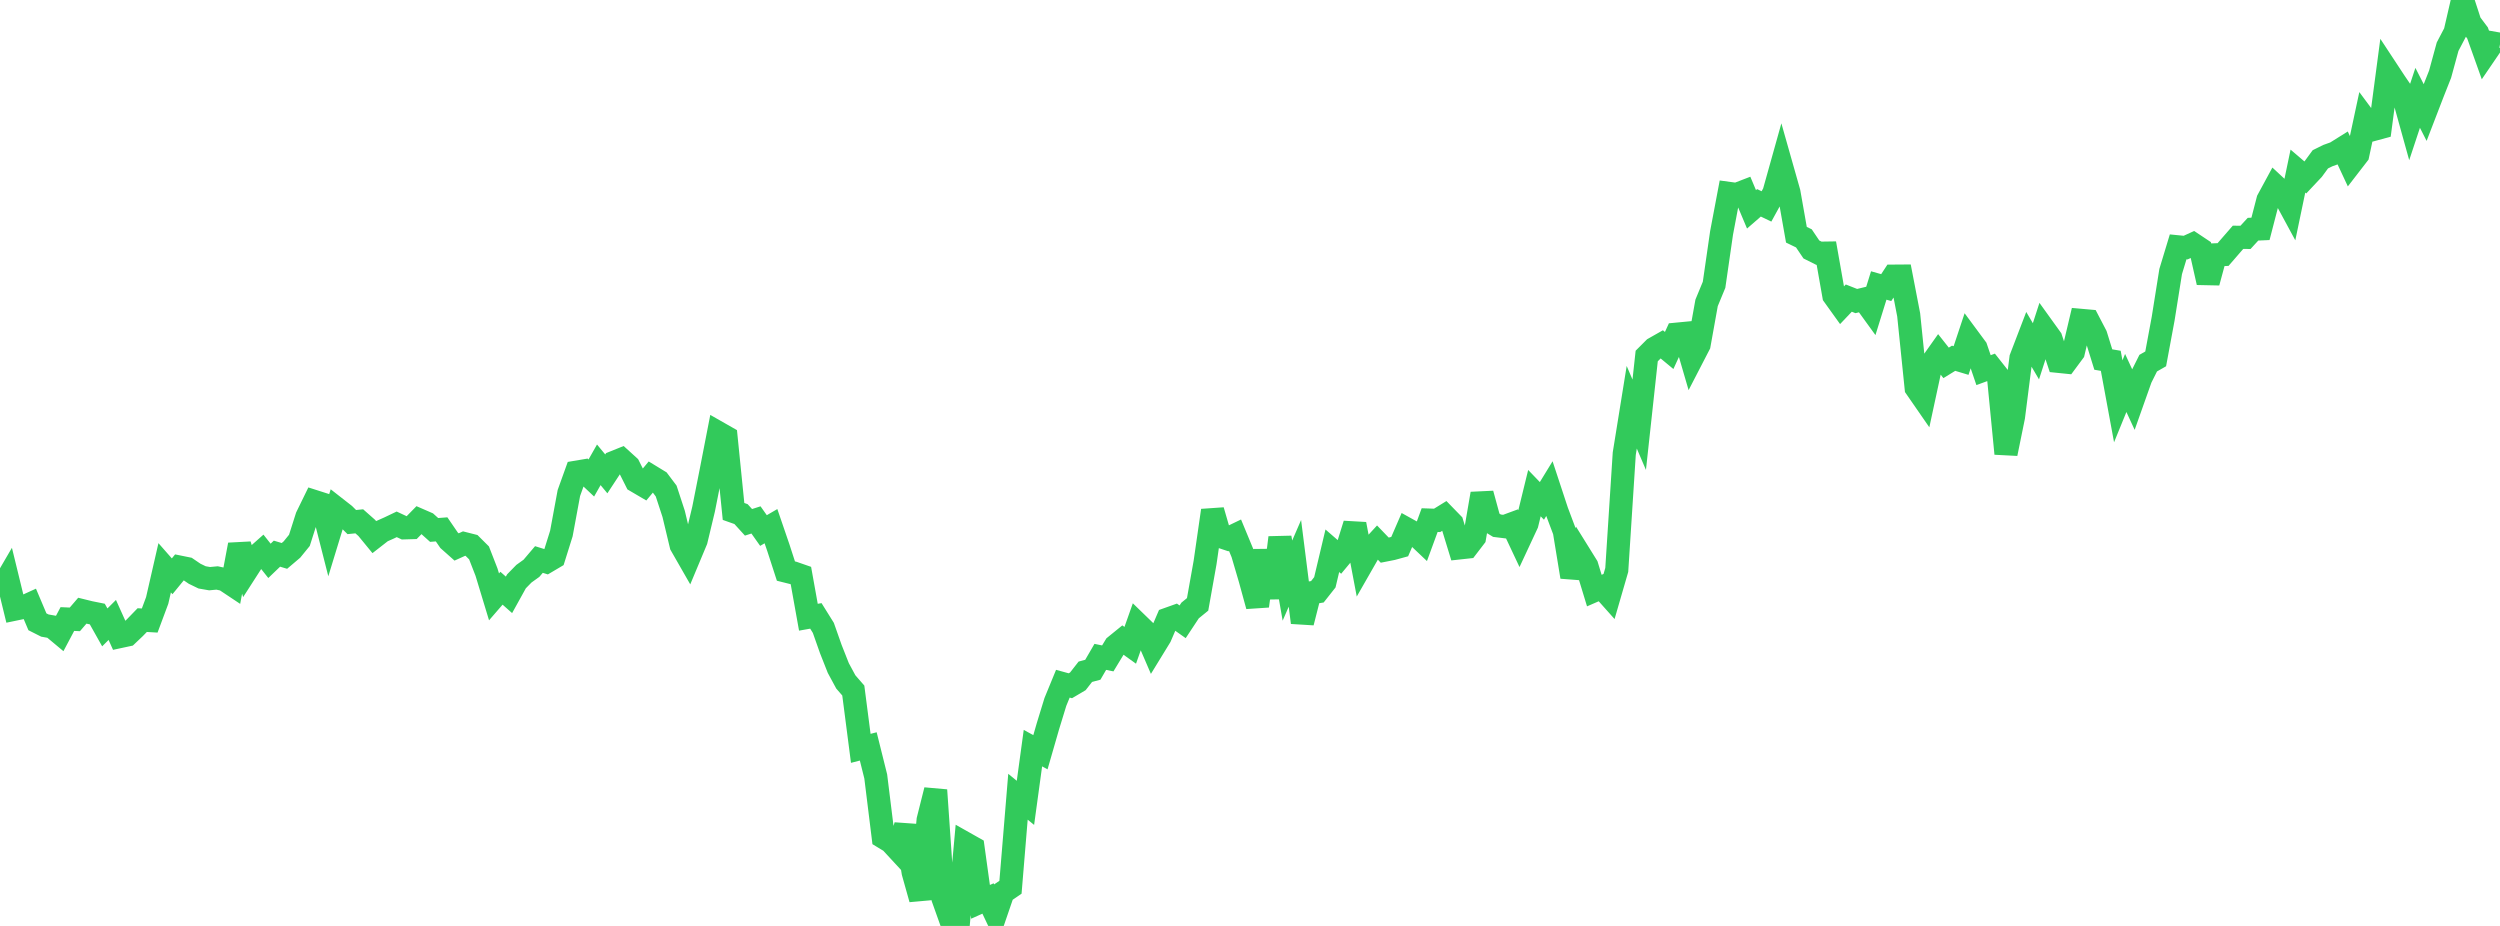<?xml version="1.0" standalone="no"?>
<!DOCTYPE svg PUBLIC "-//W3C//DTD SVG 1.1//EN" "http://www.w3.org/Graphics/SVG/1.1/DTD/svg11.dtd">

<svg width="135" height="50" viewBox="0 0 135 50" preserveAspectRatio="none" 
  xmlns="http://www.w3.org/2000/svg"
  xmlns:xlink="http://www.w3.org/1999/xlink">


<polyline points="0.0, 31.927 0.404, 31.234 0.808, 32.891 1.213, 32.807 1.617, 32.623 2.021, 33.577 2.425, 33.781 2.829, 33.852 3.234, 34.19 3.638, 33.428 4.042, 33.446 4.446, 32.977 4.85, 33.077 5.254, 33.158 5.659, 33.879 6.063, 33.477 6.467, 34.374 6.871, 34.287 7.275, 33.903 7.68, 33.485 8.084, 33.509 8.488, 32.425 8.892, 30.66 9.296, 31.12 9.701, 30.625 10.105, 30.707 10.509, 30.982 10.913, 31.178 11.317, 31.248 11.722, 31.21 12.126, 31.297 12.53, 31.566 12.934, 29.417 13.338, 30.764 13.743, 30.134 14.147, 29.776 14.551, 30.286 14.955, 29.898 15.359, 30.019 15.763, 29.676 16.168, 29.179 16.572, 27.909 16.976, 27.081 17.38, 27.21 17.784, 28.799 18.189, 27.474 18.593, 27.79 18.997, 28.192 19.401, 28.151 19.805, 28.508 20.21, 29.002 20.614, 28.687 21.018, 28.507 21.422, 28.314 21.826, 28.503 22.231, 28.491 22.635, 28.078 23.039, 28.254 23.443, 28.617 23.847, 28.586 24.251, 29.176 24.656, 29.536 25.06, 29.353 25.464, 29.455 25.868, 29.857 26.272, 30.896 26.677, 32.231 27.081, 31.764 27.485, 32.122 27.889, 31.392 28.293, 30.979 28.698, 30.688 29.102, 30.213 29.506, 30.339 29.91, 30.1 30.314, 28.81 30.719, 26.623 31.123, 25.499 31.527, 25.431 31.931, 25.812 32.335, 25.1 32.74, 25.589 33.144, 24.974 33.548, 24.811 33.952, 25.178 34.356, 25.982 34.76, 26.219 35.165, 25.733 35.569, 25.979 35.973, 26.516 36.377, 27.749 36.781, 29.438 37.186, 30.145 37.59, 29.179 37.994, 27.492 38.398, 25.454 38.802, 23.379 39.207, 23.61 39.611, 27.618 40.015, 27.761 40.419, 28.205 40.823, 28.076 41.228, 28.649 41.632, 28.413 42.036, 29.592 42.44, 30.838 42.844, 30.939 43.249, 31.08 43.653, 33.33 44.057, 33.258 44.461, 33.906 44.865, 35.052 45.269, 36.075 45.674, 36.824 46.078, 37.289 46.482, 40.411 46.886, 40.306 47.29, 41.928 47.695, 45.208 48.099, 45.453 48.503, 45.89 48.907, 44.588 49.311, 47.107 49.716, 48.549 50.12, 44.276 50.524, 42.667 50.928, 48.527 51.332, 49.661 51.737, 50.0 52.141, 45.555 52.545, 45.783 52.949, 48.699 53.353, 48.518 53.757, 49.37 54.162, 48.188 54.566, 47.912 54.97, 43.023 55.374, 43.354 55.778, 40.399 56.183, 40.621 56.587, 39.22 56.991, 37.903 57.395, 36.92 57.799, 37.031 58.204, 36.792 58.608, 36.275 59.012, 36.167 59.416, 35.471 59.82, 35.554 60.225, 34.885 60.629, 34.557 61.033, 34.847 61.437, 33.705 61.841, 34.097 62.246, 35.036 62.65, 34.377 63.054, 33.435 63.458, 33.291 63.862, 33.577 64.266, 32.966 64.671, 32.636 65.075, 30.37 65.479, 27.567 65.883, 28.962 66.287, 29.097 66.692, 28.902 67.096, 29.878 67.5, 31.252 67.904, 32.724 68.308, 29.728 68.713, 32.284 69.117, 29.032 69.521, 31.352 69.925, 30.421 70.329, 33.616 70.734, 32.022 71.138, 31.956 71.542, 31.444 71.946, 29.741 72.35, 30.092 72.754, 29.606 73.159, 28.304 73.563, 30.433 73.967, 29.727 74.371, 29.287 74.775, 29.707 75.18, 29.627 75.584, 29.516 75.988, 28.583 76.392, 28.807 76.796, 29.19 77.201, 28.086 77.605, 28.1 78.009, 27.851 78.413, 28.266 78.817, 29.585 79.222, 29.541 79.626, 29.014 80.03, 26.662 80.434, 28.143 80.838, 28.388 81.243, 28.438 81.647, 28.289 82.051, 29.148 82.455, 28.282 82.859, 26.629 83.263, 27.048 83.668, 26.386 84.072, 27.612 84.476, 28.686 84.88, 31.151 85.284, 29.912 85.689, 30.564 86.093, 31.891 86.497, 31.716 86.901, 32.169 87.305, 30.776 87.71, 24.497 88.114, 21.991 88.518, 22.936 88.922, 19.225 89.326, 18.821 89.731, 18.591 90.135, 18.926 90.539, 18.046 90.943, 18.007 91.347, 19.392 91.751, 18.61 92.156, 16.355 92.56, 15.378 92.964, 12.582 93.368, 10.445 93.772, 10.5 94.177, 10.344 94.581, 11.304 94.985, 10.953 95.389, 11.147 95.793, 10.412 96.198, 8.965 96.602, 10.389 97.006, 12.676 97.41, 12.872 97.814, 13.471 98.219, 13.674 98.623, 13.668 99.027, 15.959 99.431, 16.522 99.835, 16.097 100.24, 16.257 100.644, 16.159 101.048, 16.717 101.452, 15.416 101.856, 15.53 102.26, 14.912 102.665, 14.909 103.069, 17.004 103.473, 20.947 103.877, 21.531 104.281, 19.657 104.686, 19.085 105.09, 19.595 105.494, 19.346 105.898, 19.468 106.302, 18.254 106.707, 18.801 107.111, 19.988 107.515, 19.839 107.919, 20.351 108.323, 24.496 108.728, 22.509 109.132, 19.336 109.536, 18.282 109.94, 18.97 110.344, 17.722 110.749, 18.285 111.153, 19.512 111.557, 19.553 111.961, 19.008 112.365, 17.299 112.769, 17.335 113.174, 18.112 113.578, 19.415 113.982, 19.484 114.386, 21.671 114.79, 20.68 115.195, 21.557 115.599, 20.418 116.003, 19.61 116.407, 19.379 116.811, 17.204 117.216, 14.663 117.62, 13.33 118.024, 13.37 118.428, 13.186 118.832, 13.455 119.237, 15.253 119.641, 13.761 120.045, 13.745 120.449, 13.279 120.853, 12.814 121.257, 12.818 121.662, 12.377 122.066, 12.359 122.47, 10.799 122.874, 10.054 123.278, 10.429 123.683, 11.177 124.087, 9.239 124.491, 9.584 124.895, 9.154 125.299, 8.603 125.704, 8.403 126.108, 8.258 126.512, 8.005 126.916, 8.871 127.32, 8.348 127.725, 6.454 128.129, 6.998 128.533, 6.888 128.937, 3.84 129.341, 4.454 129.746, 5.048 130.15, 6.503 130.554, 5.283 130.958, 6.076 131.362, 5.027 131.766, 4.005 132.171, 2.52 132.575, 1.75 132.979, 0.0 133.383, 1.241 133.787, 1.779 134.192, 2.913 134.596, 2.32 135.0, 2.391" fill="none" stroke="#32ca5b" stroke-width="1.25"/>

</svg>